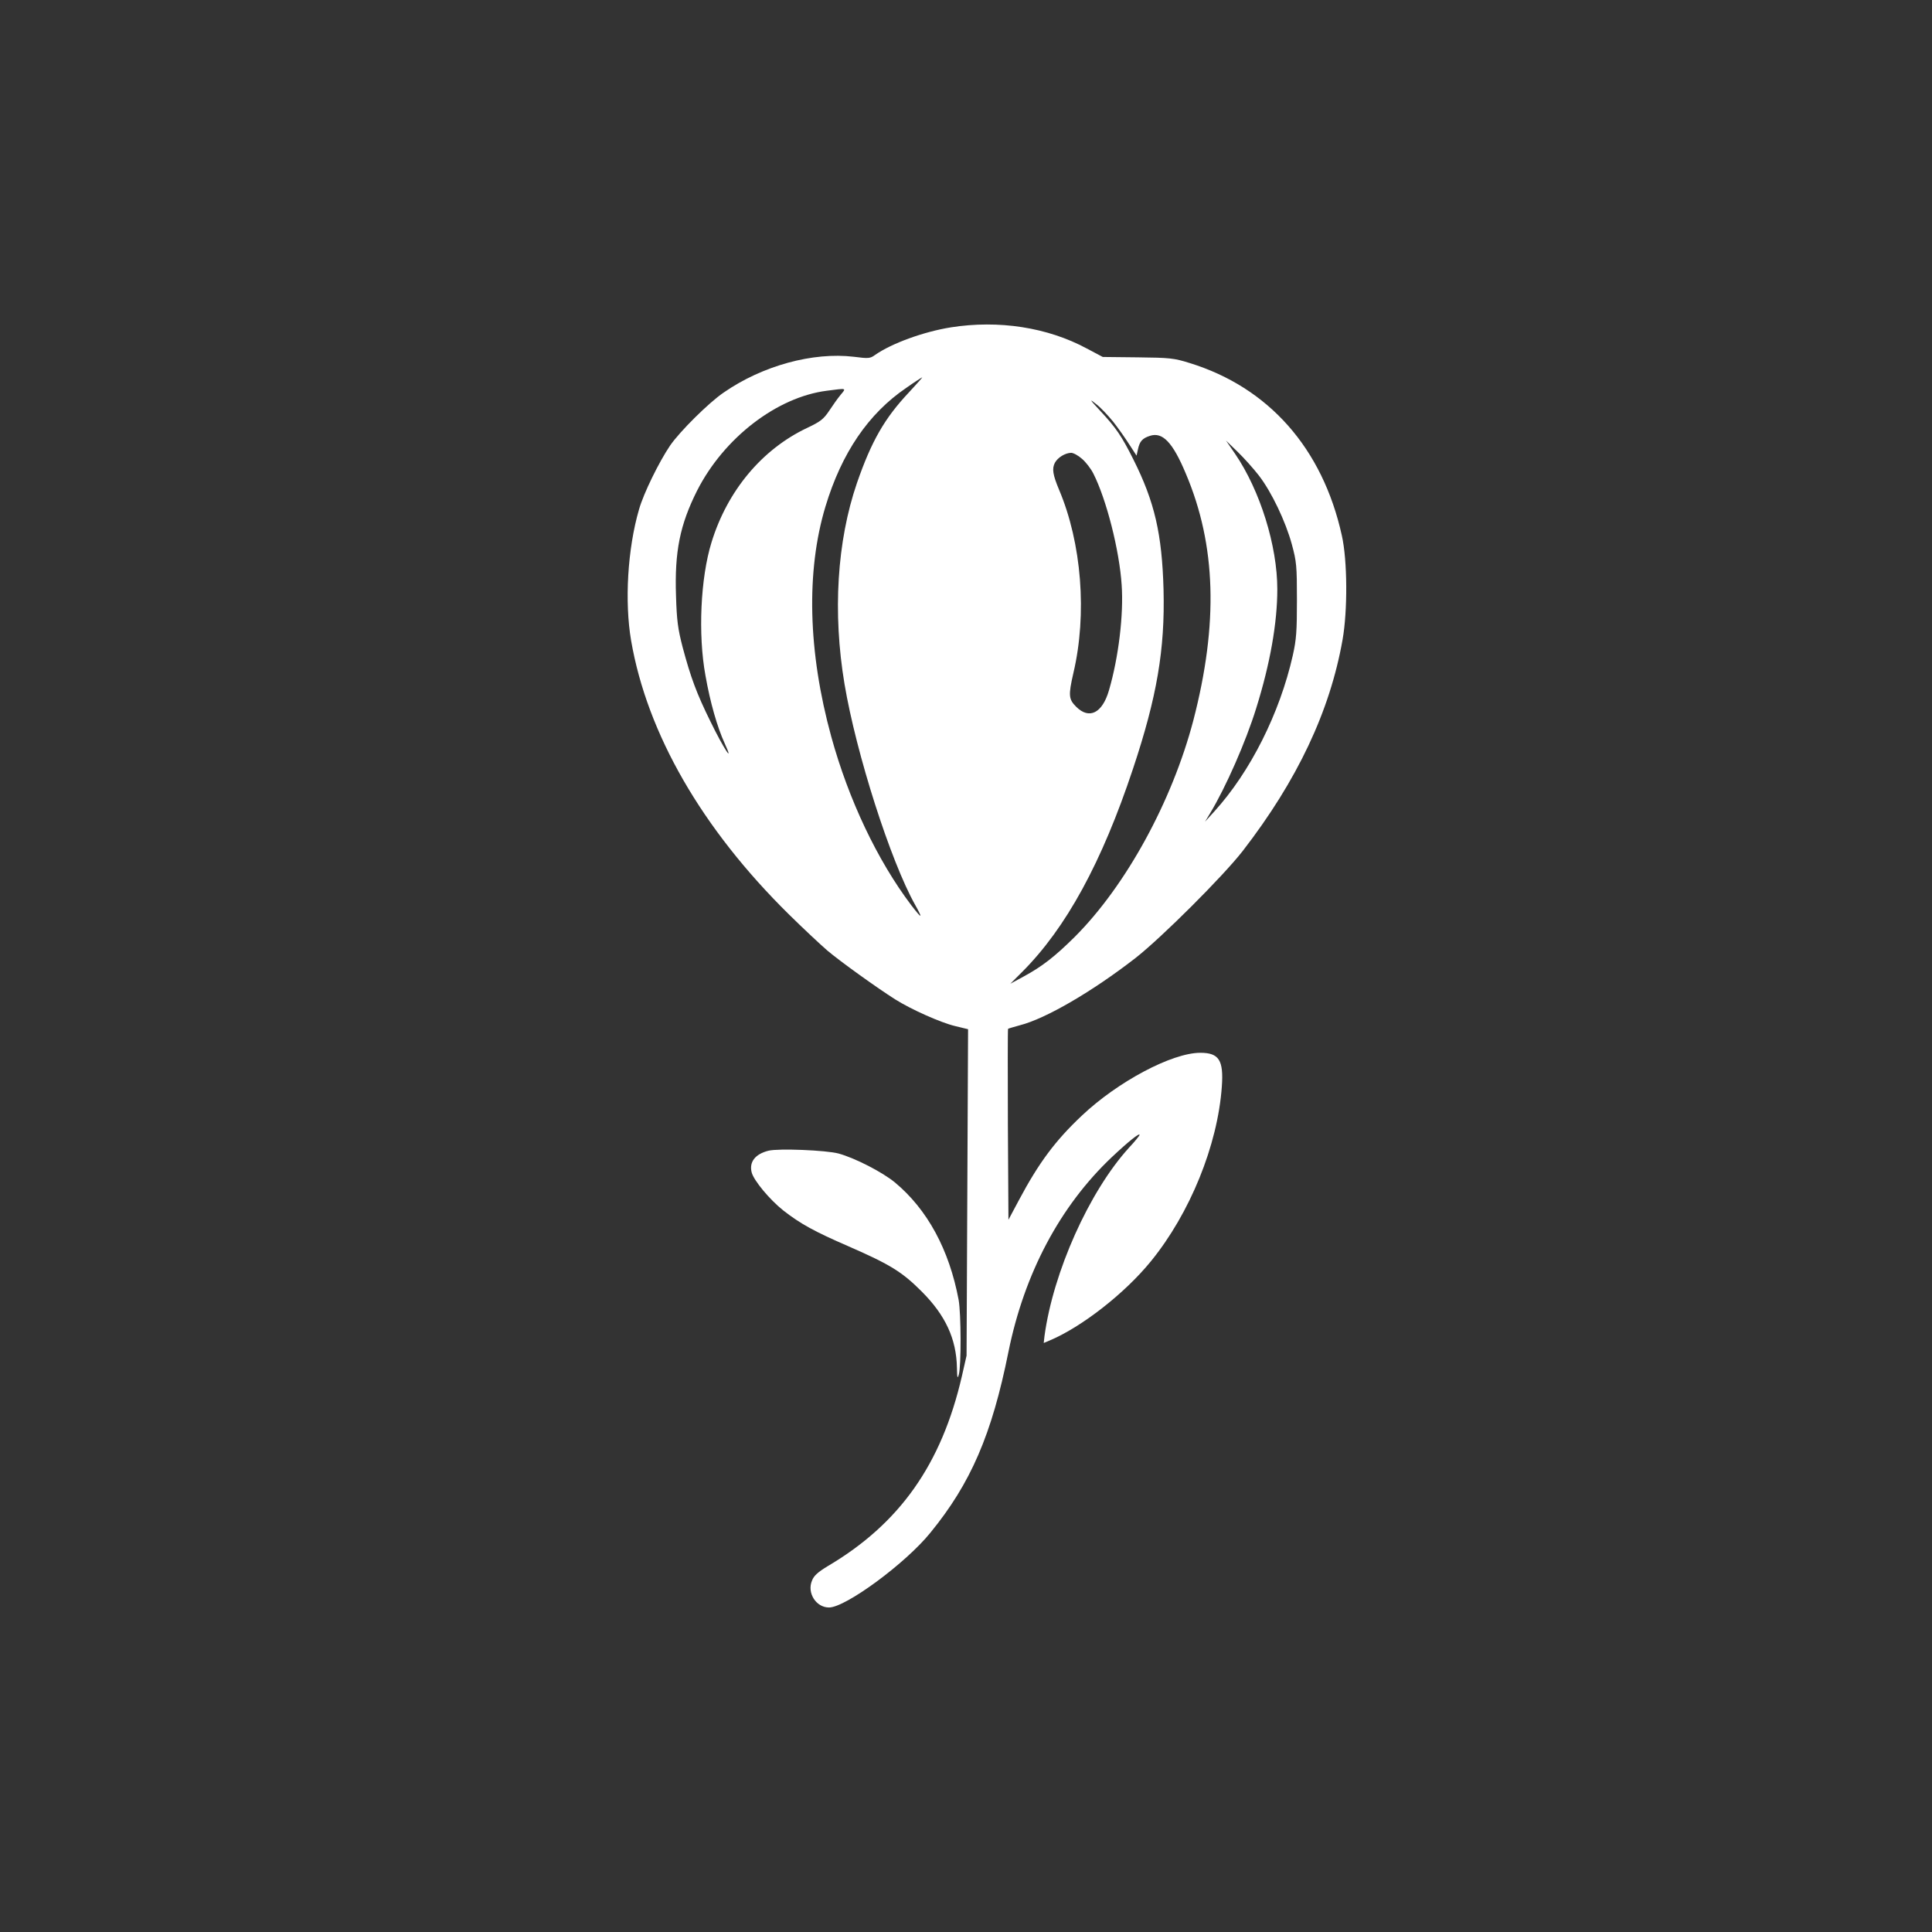 <?xml version="1.0" standalone="no"?>
<!DOCTYPE svg PUBLIC "-//W3C//DTD SVG 20010904//EN"
 "http://www.w3.org/TR/2001/REC-SVG-20010904/DTD/svg10.dtd">
<svg version="1.0" xmlns="http://www.w3.org/2000/svg"
 width="1024pt" height="1024pt" viewBox="0 0 1024 1024"
 preserveAspectRatio="xMidYMid meet">

<rect x="0" y="0" width="1024" height="1024" fill="#333333" stroke="none"/>

<g transform="translate(0,1024) scale(0.1,-0.1)"
fill="#ffffff" stroke="none">
<path d="M5040 8505 c-144 -23 -315 -85 -403 -147 -25 -18 -34 -19 -111 -9
-217 26 -485 -47 -691 -190 -79 -54 -231 -205 -283 -280 -59 -87 -141 -254
-165 -339 -61 -209 -77 -490 -42 -695 85 -493 375 -997 837 -1452 73 -72 165
-158 203 -191 70 -59 265 -199 360 -259 84 -53 241 -123 316 -141 l70 -17 -4
-865 -4 -865 -25 -110 c-108 -467 -330 -781 -711 -1006 -51 -31 -73 -50 -83
-76 -28 -65 21 -143 90 -143 88 0 406 234 537 396 215 263 326 521 414 959 84
415 273 772 548 1032 87 82 147 130 147 118 0 -4 -25 -35 -56 -68 -211 -232
-402 -659 -448 -999 l-4 -36 31 13 c169 71 398 249 537 420 207 254 354 615
376 926 10 140 -15 179 -114 179 -150 0 -438 -153 -629 -334 -140 -132 -227
-249 -332 -446 l-56 -105 -3 504 c-1 277 -1 506 1 508 2 2 31 10 63 19 137 35
384 179 612 356 138 108 465 434 569 568 289 374 462 740 529 1120 27 153 26
420 -4 552 -102 462 -388 785 -807 914 -83 26 -104 28 -275 30 l-185 2 -85 45
c-208 112 -466 152 -720 112z m-221 -343 c-131 -139 -200 -260 -277 -482 -106
-309 -129 -688 -66 -1065 62 -370 245 -941 375 -1172 42 -75 36 -75 -21 -1
-180 238 -332 559 -424 893 -124 451 -134 878 -31 1220 86 285 228 493 428
629 44 31 83 56 85 56 2 0 -29 -35 -69 -78z m-363 -14 c-15 -18 -42 -56 -61
-85 -30 -45 -47 -58 -117 -91 -239 -113 -423 -333 -507 -607 -58 -188 -72
-487 -32 -705 25 -143 63 -275 102 -360 53 -116 -6 -27 -75 115 -74 150 -105
234 -148 395 -25 97 -31 140 -35 272 -8 235 21 377 112 558 142 279 422 495
687 529 108 14 104 15 74 -21z m1444 -143 c26 -33 64 -87 85 -120 l39 -60 7
32 c9 43 23 60 64 73 67 22 121 -35 190 -200 161 -379 173 -795 40 -1308 -113
-430 -357 -876 -629 -1148 -105 -104 -173 -157 -271 -210 l-70 -38 62 62 c234
234 423 581 588 1077 127 381 170 633 162 950 -8 294 -47 465 -160 690 -62
124 -92 168 -176 258 -56 60 -59 66 -22 36 24 -18 64 -61 91 -94z m772 -285
c68 -88 142 -244 175 -365 25 -92 27 -115 27 -295 0 -165 -3 -210 -22 -294
-69 -306 -225 -617 -416 -827 l-49 -54 27 45 c83 137 190 381 244 556 74 236
112 453 112 631 0 230 -91 523 -224 718 l-48 70 62 -60 c34 -33 84 -89 112
-125z m-937 88 c20 -17 47 -52 60 -78 69 -136 138 -406 150 -590 11 -156 -16
-383 -67 -558 -35 -122 -105 -157 -174 -88 -40 40 -42 60 -15 178 74 313 44
690 -76 973 -33 79 -38 111 -22 142 15 28 54 52 86 53 12 0 38 -14 58 -32z"/>
<path d="M4073 4141 c-71 -18 -103 -60 -89 -115 11 -43 96 -145 168 -202 91
-71 166 -112 346 -190 222 -97 284 -136 387 -239 126 -126 184 -251 187 -405
1 -54 3 -60 10 -35 13 46 12 322 -1 395 -50 267 -166 480 -338 623 -67 55
-211 129 -298 153 -67 18 -320 28 -372 15z"/>
</g>
</svg>
